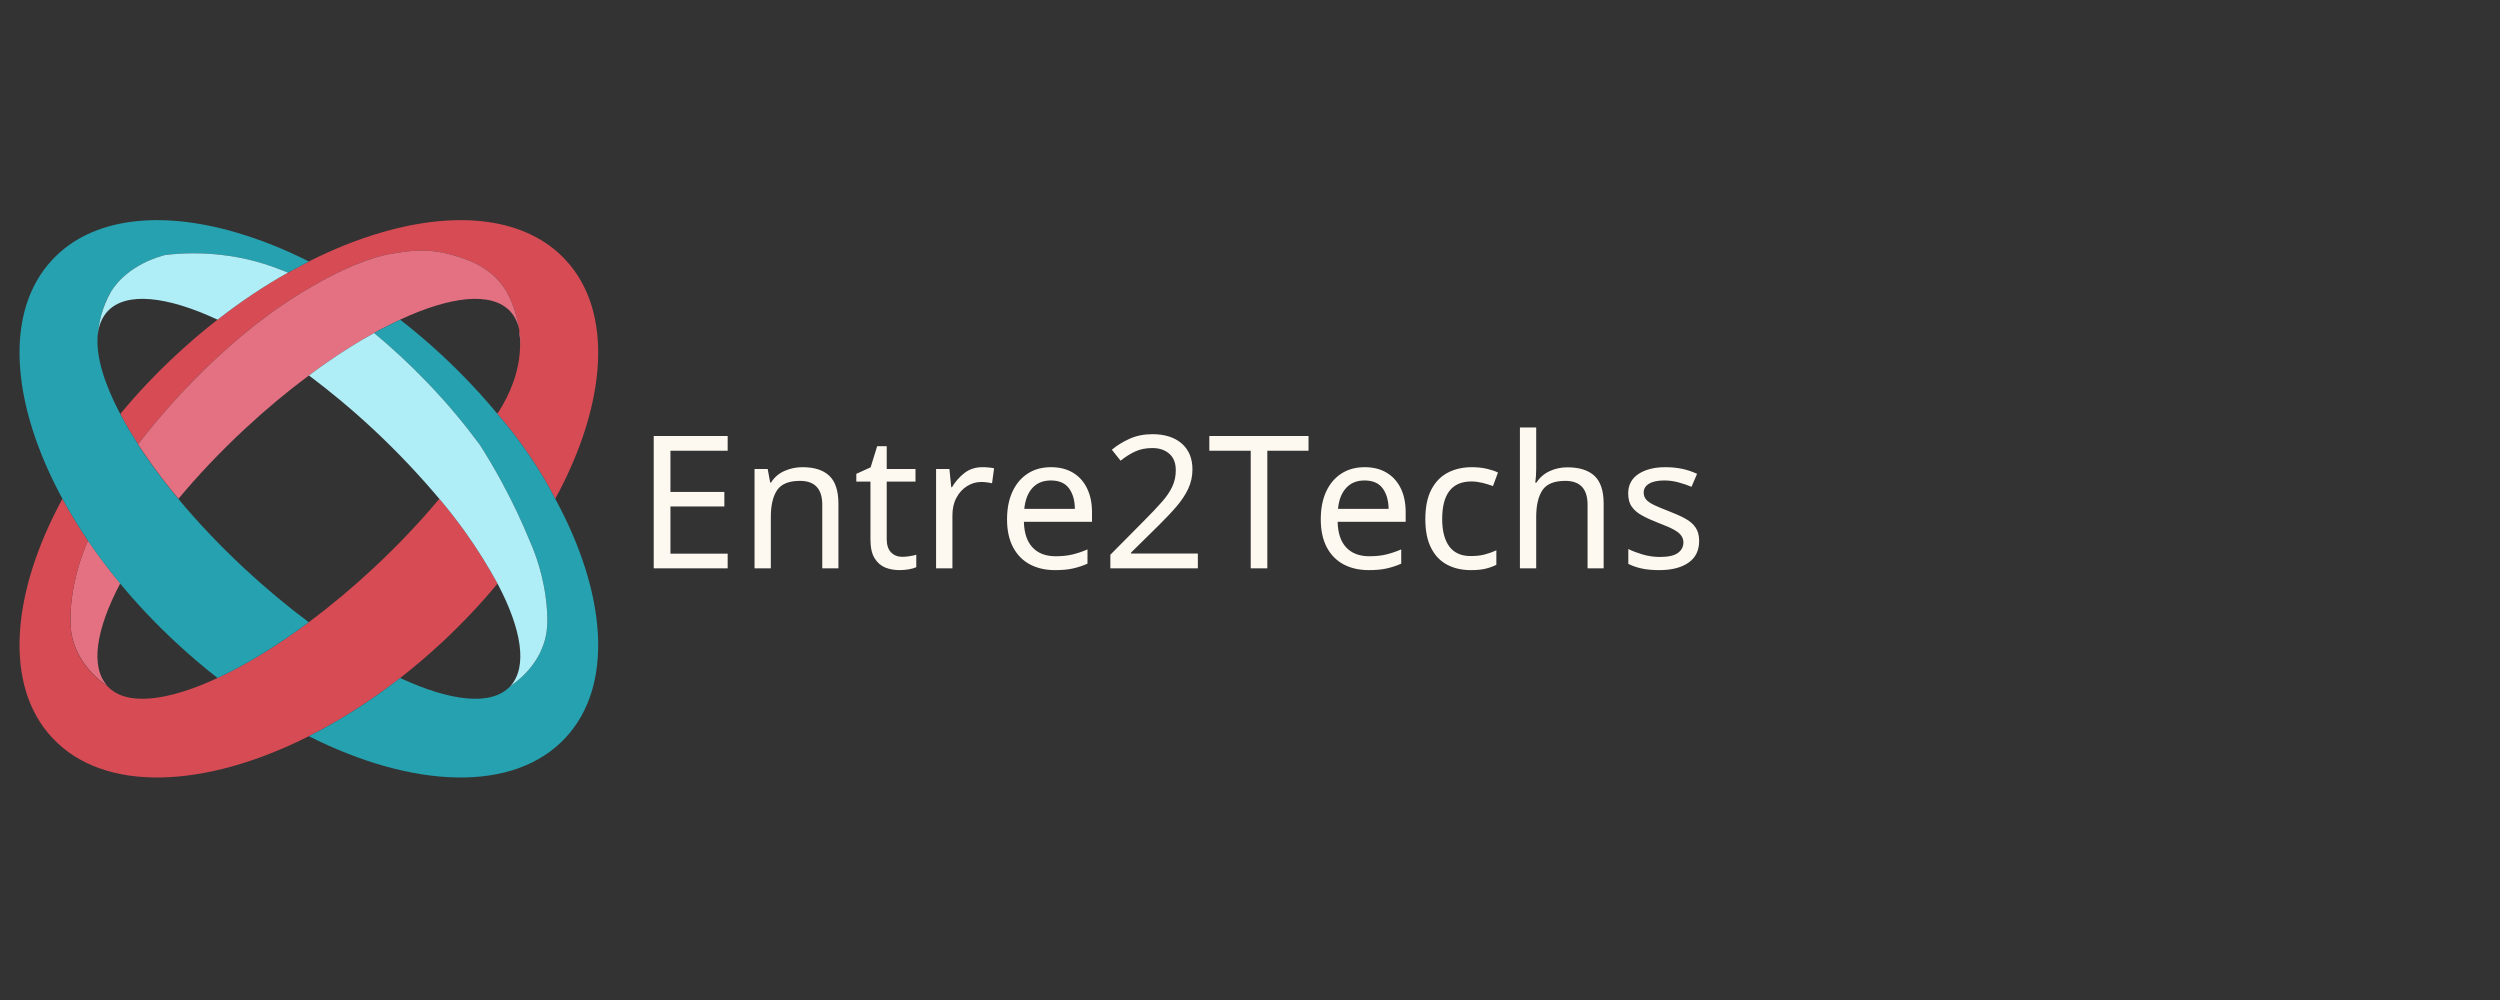 <svg height="80" xmlns="http://www.w3.org/2000/svg" xmlns:xlink="http://www.w3.org/1999/xlink" width="200" zoomAndPan="magnify" viewBox="0 0 150 60" preserveAspectRatio="xMidYMid meet" version="1.0"><rect x="0" y="0" width="150" height="60" fill="#333333" stroke="none"/><path fill="#e37182" d="M 7.215 35.004 C 5.758 37.762 5.395 40.027 6.457 41.168 C 5.906 40.789 4.789 39.895 4.375 38.395 C 4.285 38.078 4.172 37.535 4.254 36.453 C 4.398 34.59 4.977 33.117 5.281 32.434 C 5.867 33.297 6.512 34.152 7.215 35.004 Z M 7.215 35.004 " fill-opacity="1" fill-rule="nonzero"/><path fill="#e37182" d="M 29.922 24.707 C 29.898 24.75 29.875 24.797 29.852 24.844 C 29.848 24.84 29.848 24.836 29.844 24.832 C 29.871 24.789 29.898 24.75 29.922 24.707 Z M 29.922 24.707 " fill-opacity="1" fill-rule="nonzero"/><path fill="#e37182" d="M 31.203 20.832 C 31.215 20.621 31.211 20.402 31.195 20.184 C 31.188 20.062 31.176 19.945 31.16 19.828 C 31.168 19.867 31.176 19.906 31.18 19.945 C 31.199 20.07 31.203 20.191 31.215 20.309 C 31.223 20.473 31.219 20.652 31.203 20.832 Z M 31.203 20.832 " fill-opacity="1" fill-rule="nonzero"/><path fill="#e37182" d="M 29.922 24.707 C 29.898 24.75 29.875 24.797 29.852 24.844 C 29.848 24.84 29.848 24.836 29.844 24.832 C 29.871 24.789 29.898 24.75 29.922 24.707 Z M 29.922 24.707 " fill-opacity="1" fill-rule="nonzero"/><path fill="#e37182" d="M 31.203 20.832 C 31.215 20.621 31.211 20.402 31.195 20.184 C 31.188 20.062 31.176 19.945 31.16 19.828 C 31.168 19.867 31.176 19.906 31.18 19.945 C 31.199 20.07 31.203 20.191 31.215 20.309 C 31.223 20.473 31.219 20.652 31.203 20.832 Z M 31.203 20.832 " fill-opacity="1" fill-rule="nonzero"/><path fill="#e37182" d="M 29.922 24.707 C 29.898 24.75 29.875 24.797 29.852 24.844 C 29.848 24.84 29.848 24.836 29.844 24.832 C 29.871 24.789 29.898 24.75 29.922 24.707 Z M 29.922 24.707 " fill-opacity="1" fill-rule="nonzero"/><path fill="#e37182" d="M 31.203 20.832 C 31.215 20.621 31.211 20.402 31.195 20.184 C 31.188 20.062 31.176 19.945 31.16 19.828 C 31.168 19.867 31.176 19.906 31.18 19.945 C 31.199 20.07 31.203 20.191 31.215 20.309 C 31.223 20.473 31.219 20.652 31.203 20.832 Z M 31.203 20.832 " fill-opacity="1" fill-rule="nonzero"/><path fill="#d64b54" d="M 33.316 29.93 C 32.906 29.141 32.41 28.285 31.809 27.395 C 31.148 26.414 30.484 25.566 29.852 24.844 C 29.875 24.797 29.898 24.75 29.922 24.707 C 30.586 23.652 31.16 22.332 31.203 20.832 C 31.219 20.652 31.223 20.473 31.215 20.309 C 31.203 20.191 31.199 20.07 31.18 19.945 C 31.176 19.906 31.168 19.867 31.16 19.828 C 31.16 19.82 31.16 19.816 31.16 19.809 C 31.145 19.691 31.121 19.551 31.086 19.391 C 31.086 19.391 30.871 18.32 30.387 17.488 C 29.469 15.918 27.805 15.496 27.141 15.301 C 25.645 14.863 24.406 15.062 23.453 15.234 C 23.023 15.305 21.465 15.602 18.738 17.176 C 16.98 18.188 15.59 19.242 14.41 20.23 C 12.75 21.633 10.543 23.723 8.285 26.656 C 8.172 26.477 8.059 26.309 7.957 26.133 C 7.922 26.082 7.887 26.027 7.859 25.973 C 7.824 25.922 7.797 25.875 7.766 25.824 C 7.75 25.797 7.734 25.77 7.715 25.742 C 7.625 25.59 7.539 25.434 7.457 25.289 C 7.371 25.137 7.289 24.988 7.215 24.84 C 8.203 23.641 9.309 22.469 10.52 21.34 C 11.348 20.57 12.195 19.844 13.055 19.18 C 14.445 18.094 15.863 17.148 17.281 16.355 L 17.285 16.355 C 17.703 16.129 18.113 15.91 18.531 15.688 C 20 14.945 21.461 14.363 22.871 13.953 C 22.883 13.949 22.898 13.945 22.91 13.941 C 27.492 12.609 31.57 13.059 33.926 15.586 C 36.848 18.711 36.402 24.25 33.316 29.93 Z M 33.316 29.93 " fill-opacity="1" fill-rule="nonzero"/><path fill="#d64b54" d="M 29.852 35.016 C 28.859 36.215 27.754 37.391 26.547 38.516 C 25.719 39.289 24.867 40.012 24.012 40.68 C 22.211 42.082 20.363 43.25 18.531 44.172 C 12.273 47.328 6.23 47.586 3.137 44.27 C 0.215 41.145 0.66 35.605 3.746 29.926 C 4.203 30.766 4.715 31.609 5.281 32.445 C 4.977 33.133 4.398 34.602 4.254 36.469 C 4.172 37.547 4.285 38.09 4.375 38.406 C 4.789 39.91 5.906 40.801 6.457 41.18 C 7.566 42.371 10.02 42.09 13.055 40.68 C 14.746 39.891 16.613 38.758 18.535 37.328 C 19.816 36.371 21.121 35.285 22.41 34.086 C 23.883 32.711 25.211 31.309 26.359 29.926 C 26.855 30.512 27.371 31.164 27.879 31.871 C 28.668 32.969 29.316 34.035 29.852 35.016 Z M 29.852 35.016 " fill-opacity="1" fill-rule="nonzero"/><path fill="#e37182" d="M 29.922 24.707 C 29.898 24.75 29.875 24.797 29.852 24.844 C 29.848 24.84 29.848 24.836 29.844 24.832 C 29.871 24.789 29.898 24.75 29.922 24.707 Z M 29.922 24.707 " fill-opacity="1" fill-rule="nonzero"/><path fill="#e37182" d="M 31.203 20.832 C 31.215 20.621 31.211 20.402 31.195 20.184 C 31.188 20.062 31.176 19.945 31.16 19.828 C 31.168 19.867 31.176 19.906 31.18 19.945 C 31.199 20.07 31.203 20.191 31.215 20.309 C 31.223 20.473 31.219 20.652 31.203 20.832 Z M 31.203 20.832 " fill-opacity="1" fill-rule="nonzero"/><path fill="#25a1b0" d="M 18.535 37.328 C 16.613 38.758 14.746 39.891 13.055 40.68 C 12.195 40.012 11.348 39.289 10.52 38.516 C 9.309 37.391 8.203 36.215 7.215 35.02 C 6.512 34.168 5.867 33.309 5.281 32.445 C 4.715 31.609 4.203 30.766 3.746 29.926 C 0.66 24.25 0.215 18.711 3.137 15.586 C 5.496 13.059 9.57 12.609 14.152 13.941 C 14.172 13.945 14.18 13.949 14.199 13.957 C 15.605 14.367 17.059 14.945 18.531 15.688 C 18.113 15.91 17.703 16.129 17.285 16.355 L 17.281 16.355 C 16.43 16.016 15.316 15.586 13.758 15.355 C 12.188 15.121 10.852 15.188 9.91 15.301 C 9.641 15.367 7.676 15.871 6.668 17.488 C 6.625 17.559 6.582 17.629 6.543 17.703 C 6.531 17.719 6.523 17.738 6.512 17.758 C 6.477 17.832 6.438 17.902 6.406 17.977 C 6.391 18.008 6.375 18.043 6.359 18.078 C 6.348 18.102 6.34 18.129 6.332 18.148 C 6.324 18.168 6.312 18.191 6.309 18.211 C 6.281 18.273 6.254 18.336 6.234 18.402 C 6.227 18.426 6.219 18.449 6.211 18.473 C 6.203 18.488 6.195 18.508 6.191 18.523 C 6.18 18.551 6.172 18.578 6.164 18.605 C 6.148 18.645 6.141 18.68 6.129 18.719 C 6.117 18.746 6.109 18.777 6.105 18.805 C 6.094 18.852 6.078 18.891 6.066 18.938 C 6.066 18.949 6.059 18.965 6.055 18.984 C 6.039 19.043 6.027 19.102 6.012 19.164 C 6.008 19.18 6.004 19.199 6 19.219 C 5.988 19.273 5.973 19.336 5.965 19.391 C 5.953 19.465 5.938 19.531 5.93 19.594 C 5.914 19.668 5.902 19.734 5.898 19.793 C 5.887 19.871 5.879 19.938 5.871 19.992 C 5.871 20.02 5.867 20.047 5.867 20.074 C 5.867 20.086 5.863 20.094 5.863 20.105 L 5.863 20.117 C 5.863 20.117 5.863 20.133 5.859 20.141 L 5.859 20.148 C 5.855 20.168 5.855 20.18 5.855 20.184 C 5.855 20.203 5.855 20.223 5.855 20.242 C 5.781 21.445 6.262 23.039 7.215 24.84 C 7.289 24.988 7.371 25.137 7.457 25.289 C 7.539 25.434 7.625 25.59 7.715 25.742 C 7.734 25.77 7.75 25.797 7.766 25.824 C 7.797 25.875 7.824 25.922 7.859 25.973 C 7.887 26.027 7.922 26.082 7.957 26.133 C 8.059 26.309 8.172 26.477 8.285 26.656 C 8.281 26.66 8.281 26.664 8.277 26.668 C 8.414 26.875 8.555 27.086 8.699 27.301 C 9.285 28.156 9.953 29.035 10.695 29.926 C 11.84 31.309 13.168 32.711 14.641 34.086 C 15.93 35.285 17.234 36.371 18.52 37.328 C 18.52 37.324 18.523 37.324 18.527 37.324 C 18.527 37.324 18.531 37.324 18.535 37.328 Z M 18.535 37.328 " fill-opacity="1" fill-rule="nonzero"/><path fill="#afedf7" d="M 17.281 16.355 C 15.863 17.148 14.445 18.094 13.055 19.18 C 10.02 17.766 7.57 17.488 6.457 18.676 C 6.117 19.039 5.922 19.527 5.863 20.105 C 5.863 20.094 5.867 20.086 5.867 20.074 C 5.867 20.047 5.871 20.02 5.871 19.992 C 5.879 19.938 5.887 19.871 5.898 19.793 C 5.906 19.73 5.918 19.664 5.93 19.594 C 5.938 19.531 5.953 19.465 5.965 19.391 C 5.973 19.336 5.988 19.273 6 19.219 C 6.004 19.199 6.008 19.18 6.012 19.164 C 6.031 19.086 6.051 19.004 6.07 18.926 C 6.199 18.457 6.387 17.969 6.668 17.488 C 7.676 15.871 9.641 15.367 9.91 15.301 C 10.852 15.188 12.188 15.121 13.758 15.355 C 15.316 15.586 16.43 16.016 17.281 16.355 Z M 17.281 16.355 " fill-opacity="1" fill-rule="nonzero"/><path fill="#e37182" d="M 31.16 19.809 C 31.07 19.363 30.891 18.977 30.609 18.676 C 29.496 17.488 27.039 17.766 24.008 19.18 C 23.617 19.371 23.234 19.566 22.844 19.758 C 22.711 19.828 22.578 19.906 22.445 19.98 L 22.438 19.98 C 22.223 20.098 22.008 20.223 21.793 20.352 C 21.664 20.422 21.539 20.5 21.41 20.578 C 21.234 20.684 21.066 20.785 20.895 20.898 C 20.781 20.973 20.664 21.047 20.543 21.125 C 20.473 21.172 20.395 21.219 20.32 21.27 C 20.312 21.277 20.305 21.281 20.293 21.289 C 20.266 21.301 20.242 21.32 20.215 21.34 C 20.199 21.352 20.184 21.359 20.172 21.367 C 20.148 21.387 20.125 21.402 20.098 21.418 C 20.051 21.449 20.008 21.48 19.961 21.512 C 19.914 21.543 19.867 21.57 19.82 21.605 C 19.652 21.719 19.48 21.84 19.312 21.961 C 19.191 22.047 19.07 22.133 18.949 22.223 C 18.812 22.324 18.676 22.422 18.535 22.527 C 17.25 23.48 15.941 24.57 14.652 25.77 C 13.18 27.145 11.855 28.547 10.707 29.926 C 9.965 29.035 9.297 28.156 8.715 27.301 C 8.566 27.086 8.426 26.879 8.289 26.668 C 8.289 26.668 8.289 26.66 8.285 26.656 C 10.543 23.723 12.75 21.633 14.41 20.23 C 15.59 19.242 16.98 18.188 18.738 17.176 C 21.465 15.602 23.023 15.305 23.453 15.234 C 24.406 15.062 25.645 14.863 27.141 15.301 C 27.805 15.496 29.469 15.918 30.387 17.488 C 30.871 18.32 31.086 19.391 31.086 19.391 C 31.121 19.551 31.145 19.691 31.16 19.809 Z M 31.16 19.809 " fill-opacity="1" fill-rule="nonzero"/><path fill="#e37182" d="M 19.82 21.605 C 20.168 21.363 20.527 21.125 20.895 20.898 C 20.781 20.973 20.664 21.047 20.543 21.125 C 20.395 21.219 20.25 21.316 20.098 21.418 C 20.008 21.477 19.914 21.543 19.82 21.605 Z M 19.82 21.605 " fill-opacity="1" fill-rule="nonzero"/><path fill="#e37182" d="M 22.445 19.98 C 22.227 20.098 22.008 20.223 21.793 20.352 C 22.008 20.223 22.223 20.098 22.438 19.977 L 22.445 19.977 Z M 22.445 19.98 " fill-opacity="1" fill-rule="nonzero"/><path fill="#25a1b0" d="M 33.926 44.27 C 30.836 47.586 24.789 47.328 18.531 44.172 C 20.363 43.25 22.211 42.082 24.012 40.68 C 27.047 42.09 29.496 42.371 30.609 41.18 C 30.613 41.18 30.617 41.176 30.621 41.168 L 30.625 41.168 C 30.695 41.121 30.773 41.062 30.855 40.996 C 30.938 40.934 31.027 40.863 31.121 40.781 C 31.172 40.742 31.219 40.699 31.266 40.656 C 31.316 40.613 31.363 40.566 31.414 40.516 C 31.516 40.418 31.617 40.309 31.719 40.191 C 31.754 40.152 31.789 40.105 31.828 40.062 C 31.938 39.926 32.039 39.785 32.141 39.629 C 32.23 39.488 32.316 39.344 32.395 39.188 C 32.469 39.027 32.543 38.855 32.605 38.68 C 32.641 38.59 32.664 38.5 32.691 38.406 C 32.781 38.09 32.895 37.547 32.809 36.469 C 32.664 34.602 32.09 33.133 31.781 32.445 C 31.332 31.352 30.785 30.172 30.117 28.941 C 29.676 28.125 29.223 27.367 28.777 26.668 C 28.77 26.668 28.77 26.66 28.766 26.656 C 27.914 25.504 26.887 24.25 25.656 22.969 C 24.547 21.812 23.461 20.82 22.445 19.98 C 22.578 19.906 22.711 19.828 22.844 19.758 C 23.234 19.566 23.617 19.371 24.008 19.18 C 24.867 19.844 25.719 20.57 26.547 21.34 C 27.75 22.465 28.855 23.633 29.844 24.832 C 29.848 24.836 29.848 24.84 29.852 24.844 C 30.484 25.566 31.148 26.414 31.809 27.395 C 32.41 28.285 32.906 29.141 33.316 29.93 C 36.402 35.609 36.848 41.145 33.926 44.27 Z M 33.926 44.27 " fill-opacity="1" fill-rule="nonzero"/><path fill="#afedf7" d="M 32.691 38.406 C 32.664 38.5 32.641 38.59 32.605 38.68 C 32.543 38.855 32.469 39.027 32.395 39.188 C 32.316 39.344 32.23 39.488 32.141 39.629 C 32.039 39.785 31.938 39.926 31.828 40.062 C 31.789 40.105 31.754 40.152 31.719 40.191 C 31.617 40.309 31.516 40.418 31.414 40.516 C 31.363 40.566 31.316 40.609 31.266 40.656 C 31.219 40.699 31.172 40.742 31.121 40.781 C 31.031 40.863 30.938 40.934 30.855 40.996 C 30.773 41.062 30.695 41.121 30.625 41.168 L 30.621 41.168 C 31.668 40.023 31.301 37.758 29.852 35.016 C 29.316 34.035 28.668 32.969 27.879 31.871 C 27.371 31.164 26.855 30.512 26.359 29.926 L 26.352 29.922 C 25.25 28.613 23.945 27.203 22.41 25.77 C 21.07 24.52 19.762 23.445 18.535 22.527 C 18.676 22.422 18.812 22.324 18.949 22.223 C 19.07 22.133 19.191 22.047 19.312 21.961 C 19.48 21.84 19.652 21.719 19.82 21.605 C 19.867 21.57 19.914 21.543 19.961 21.512 C 20.008 21.48 20.051 21.449 20.098 21.418 C 20.125 21.402 20.148 21.387 20.172 21.367 C 20.223 21.336 20.273 21.305 20.32 21.27 C 20.395 21.219 20.473 21.172 20.543 21.125 C 20.664 21.047 20.781 20.973 20.895 20.898 C 21.066 20.789 21.242 20.684 21.41 20.578 C 21.539 20.5 21.664 20.422 21.793 20.352 C 22.008 20.223 22.227 20.098 22.445 19.98 C 23.461 20.82 24.547 21.812 25.656 22.969 C 26.887 24.25 27.914 25.504 28.766 26.656 C 28.77 26.66 28.77 26.664 28.777 26.668 C 29.223 27.367 29.676 28.125 30.117 28.941 C 30.785 30.172 31.332 31.352 31.781 32.445 C 32.09 33.133 32.664 34.602 32.809 36.469 C 32.895 37.547 32.781 38.09 32.691 38.406 Z M 32.691 38.406 " fill-opacity="1" fill-rule="nonzero"/><path fill="#fdf8f0" d="M 43.66 33.219 L 43.66 34.098 L 39.223 34.098 L 39.223 26.16 L 43.66 26.16 L 43.66 27.043 L 40.227 27.043 L 40.227 29.516 L 43.461 29.516 L 43.461 30.387 L 40.227 30.387 L 40.227 33.219 Z M 48.145 28.031 C 48.855 28.031 49.391 28.199 49.758 28.547 C 50.121 28.891 50.305 29.449 50.305 30.219 L 50.305 34.098 L 49.336 34.098 L 49.336 30.285 C 49.336 29.332 48.891 28.852 47.996 28.852 C 47.34 28.852 46.883 29.035 46.629 29.406 C 46.379 29.777 46.25 30.312 46.25 31.008 L 46.25 34.098 L 45.273 34.098 L 45.273 28.141 L 46.062 28.141 L 46.211 28.953 L 46.262 28.953 C 46.457 28.641 46.723 28.41 47.066 28.258 C 47.406 28.105 47.766 28.031 48.145 28.031 Z M 54.141 33.41 C 54.289 33.41 54.441 33.395 54.598 33.367 C 54.75 33.344 54.879 33.316 54.977 33.285 L 54.977 34.031 C 54.867 34.082 54.719 34.125 54.531 34.16 C 54.336 34.191 54.152 34.207 53.973 34.207 C 53.66 34.207 53.371 34.156 53.109 34.051 C 52.848 33.941 52.633 33.754 52.469 33.484 C 52.309 33.219 52.227 32.848 52.227 32.363 L 52.227 28.895 L 51.379 28.895 L 51.379 28.43 L 52.238 28.039 L 52.629 26.773 L 53.203 26.773 L 53.203 28.141 L 54.93 28.141 L 54.93 28.895 L 53.203 28.895 L 53.203 32.344 C 53.203 32.703 53.293 32.973 53.469 33.148 C 53.641 33.32 53.863 33.41 54.141 33.41 Z M 58.945 28.031 C 59.055 28.031 59.176 28.035 59.305 28.047 C 59.438 28.059 59.551 28.074 59.645 28.098 L 59.523 28.996 C 59.426 28.973 59.32 28.957 59.207 28.941 C 59.09 28.926 58.98 28.918 58.879 28.918 C 58.574 28.918 58.289 29 58.023 29.168 C 57.754 29.336 57.543 29.566 57.383 29.871 C 57.223 30.168 57.145 30.52 57.145 30.918 L 57.145 34.098 L 56.164 34.098 L 56.164 28.141 L 56.965 28.141 L 57.074 29.23 L 57.121 29.23 C 57.312 28.902 57.562 28.621 57.863 28.383 C 58.168 28.148 58.531 28.031 58.945 28.031 Z M 63.062 28.031 C 63.57 28.031 64.012 28.141 64.379 28.363 C 64.746 28.582 65.027 28.895 65.223 29.301 C 65.422 29.707 65.52 30.176 65.52 30.719 L 65.52 31.309 L 61.434 31.309 C 61.449 31.984 61.625 32.496 61.953 32.848 C 62.285 33.199 62.746 33.375 63.34 33.375 C 63.715 33.375 64.055 33.34 64.344 33.27 C 64.637 33.199 64.941 33.098 65.25 32.965 L 65.25 33.82 C 64.949 33.953 64.648 34.051 64.352 34.113 C 64.055 34.18 63.703 34.207 63.293 34.207 C 62.73 34.207 62.234 34.094 61.801 33.867 C 61.363 33.633 61.027 33.293 60.785 32.836 C 60.543 32.379 60.422 31.82 60.422 31.164 C 60.422 30.512 60.535 29.953 60.754 29.484 C 60.973 29.02 61.277 28.66 61.676 28.406 C 62.07 28.152 62.535 28.031 63.062 28.031 Z M 63.051 28.828 C 62.582 28.828 62.215 28.98 61.941 29.281 C 61.672 29.578 61.512 29.996 61.457 30.531 L 64.492 30.531 C 64.488 30.027 64.371 29.617 64.141 29.301 C 63.91 28.988 63.547 28.828 63.051 28.828 Z M 71.871 33.211 L 71.871 34.098 L 66.621 34.098 L 66.621 33.285 L 68.699 31.188 C 69.098 30.785 69.438 30.43 69.711 30.117 C 69.984 29.809 70.195 29.5 70.336 29.199 C 70.477 28.902 70.547 28.574 70.547 28.219 C 70.547 27.781 70.418 27.449 70.156 27.223 C 69.898 26.996 69.559 26.883 69.145 26.883 C 68.758 26.883 68.418 26.949 68.129 27.082 C 67.832 27.215 67.535 27.402 67.234 27.641 L 66.711 26.984 C 67.02 26.723 67.379 26.504 67.781 26.324 C 68.188 26.141 68.641 26.051 69.145 26.051 C 69.887 26.051 70.473 26.238 70.902 26.609 C 71.332 26.984 71.547 27.504 71.547 28.164 C 71.547 28.578 71.461 28.965 71.293 29.328 C 71.121 29.691 70.883 30.051 70.578 30.402 C 70.277 30.754 69.918 31.129 69.512 31.531 L 67.855 33.164 L 67.855 33.211 Z M 76.039 27.043 L 76.039 34.098 L 75.043 34.098 L 75.043 27.043 L 72.559 27.043 L 72.559 26.16 L 78.512 26.16 L 78.512 27.043 Z M 81.883 28.031 C 82.395 28.031 82.832 28.141 83.199 28.363 C 83.566 28.582 83.848 28.895 84.047 29.301 C 84.242 29.707 84.34 30.176 84.34 30.719 L 84.34 31.309 L 80.258 31.309 C 80.273 31.984 80.445 32.496 80.773 32.848 C 81.105 33.199 81.566 33.375 82.16 33.375 C 82.539 33.375 82.875 33.34 83.168 33.27 C 83.457 33.199 83.762 33.098 84.074 32.965 L 84.074 33.82 C 83.77 33.953 83.469 34.051 83.172 34.113 C 82.875 34.18 82.523 34.207 82.117 34.207 C 81.555 34.207 81.055 34.094 80.621 33.867 C 80.184 33.633 79.848 33.293 79.605 32.836 C 79.367 32.379 79.246 31.82 79.246 31.164 C 79.246 30.512 79.355 29.953 79.574 29.484 C 79.793 29.02 80.098 28.66 80.496 28.406 C 80.895 28.152 81.355 28.031 81.883 28.031 Z M 81.871 28.828 C 81.406 28.828 81.035 28.98 80.766 29.281 C 80.492 29.578 80.332 29.996 80.281 30.531 L 83.316 30.531 C 83.309 30.027 83.191 29.617 82.961 29.301 C 82.73 28.988 82.367 28.828 81.871 28.828 Z M 88.242 34.207 C 87.715 34.207 87.25 34.102 86.836 33.887 C 86.426 33.672 86.102 33.34 85.871 32.887 C 85.637 32.434 85.52 31.855 85.52 31.152 C 85.52 30.418 85.641 29.824 85.887 29.363 C 86.133 28.902 86.461 28.566 86.883 28.352 C 87.301 28.137 87.777 28.031 88.312 28.031 C 88.613 28.031 88.91 28.062 89.191 28.121 C 89.473 28.188 89.703 28.262 89.879 28.352 L 89.578 29.164 C 89.402 29.098 89.191 29.035 88.957 28.973 C 88.719 28.918 88.496 28.887 88.289 28.887 C 87.117 28.887 86.531 29.637 86.531 31.141 C 86.531 31.859 86.676 32.41 86.961 32.793 C 87.246 33.172 87.672 33.363 88.234 33.363 C 88.562 33.363 88.848 33.332 89.094 33.266 C 89.344 33.199 89.57 33.117 89.781 33.02 L 89.781 33.887 C 89.578 33.992 89.359 34.07 89.117 34.125 C 88.875 34.184 88.586 34.207 88.242 34.207 Z M 92.172 25.648 L 92.172 28.129 C 92.172 28.426 92.152 28.703 92.117 28.961 L 92.184 28.961 C 92.375 28.66 92.637 28.43 92.969 28.273 C 93.297 28.117 93.652 28.039 94.043 28.039 C 94.766 28.039 95.312 28.215 95.676 28.559 C 96.039 28.902 96.219 29.453 96.219 30.219 L 96.219 34.098 L 95.254 34.098 L 95.254 30.285 C 95.254 29.332 94.809 28.852 93.918 28.852 C 93.25 28.852 92.793 29.039 92.543 29.414 C 92.297 29.789 92.172 30.324 92.172 31.02 L 92.172 34.098 L 91.195 34.098 L 91.195 25.648 Z M 101.949 32.453 C 101.949 33.031 101.734 33.469 101.301 33.766 C 100.875 34.059 100.297 34.207 99.566 34.207 C 99.152 34.207 98.797 34.176 98.496 34.109 C 98.195 34.043 97.93 33.949 97.699 33.832 L 97.699 32.941 C 97.938 33.062 98.223 33.168 98.562 33.27 C 98.898 33.367 99.242 33.418 99.59 33.418 C 100.09 33.418 100.445 33.34 100.672 33.18 C 100.891 33.02 101.004 32.809 101.004 32.543 C 101.004 32.395 100.961 32.262 100.879 32.145 C 100.801 32.023 100.652 31.902 100.441 31.785 C 100.23 31.668 99.93 31.535 99.535 31.387 C 99.148 31.238 98.816 31.09 98.547 30.941 C 98.27 30.793 98.059 30.617 97.91 30.406 C 97.762 30.203 97.691 29.934 97.691 29.605 C 97.691 29.102 97.895 28.715 98.305 28.441 C 98.719 28.168 99.258 28.031 99.926 28.031 C 100.289 28.031 100.625 28.066 100.945 28.133 C 101.258 28.203 101.551 28.301 101.824 28.43 L 101.492 29.207 C 101.242 29.102 100.977 29.016 100.703 28.941 C 100.43 28.867 100.145 28.828 99.859 28.828 C 99.457 28.828 99.152 28.895 98.941 29.023 C 98.73 29.152 98.621 29.328 98.621 29.551 C 98.621 29.715 98.672 29.855 98.766 29.969 C 98.863 30.086 99.027 30.195 99.25 30.305 C 99.477 30.41 99.781 30.539 100.16 30.684 C 100.535 30.828 100.859 30.973 101.125 31.121 C 101.395 31.27 101.598 31.445 101.738 31.656 C 101.879 31.867 101.949 32.133 101.949 32.453 Z M 101.949 32.453 " fill-opacity="1" fill-rule="nonzero"/></svg>